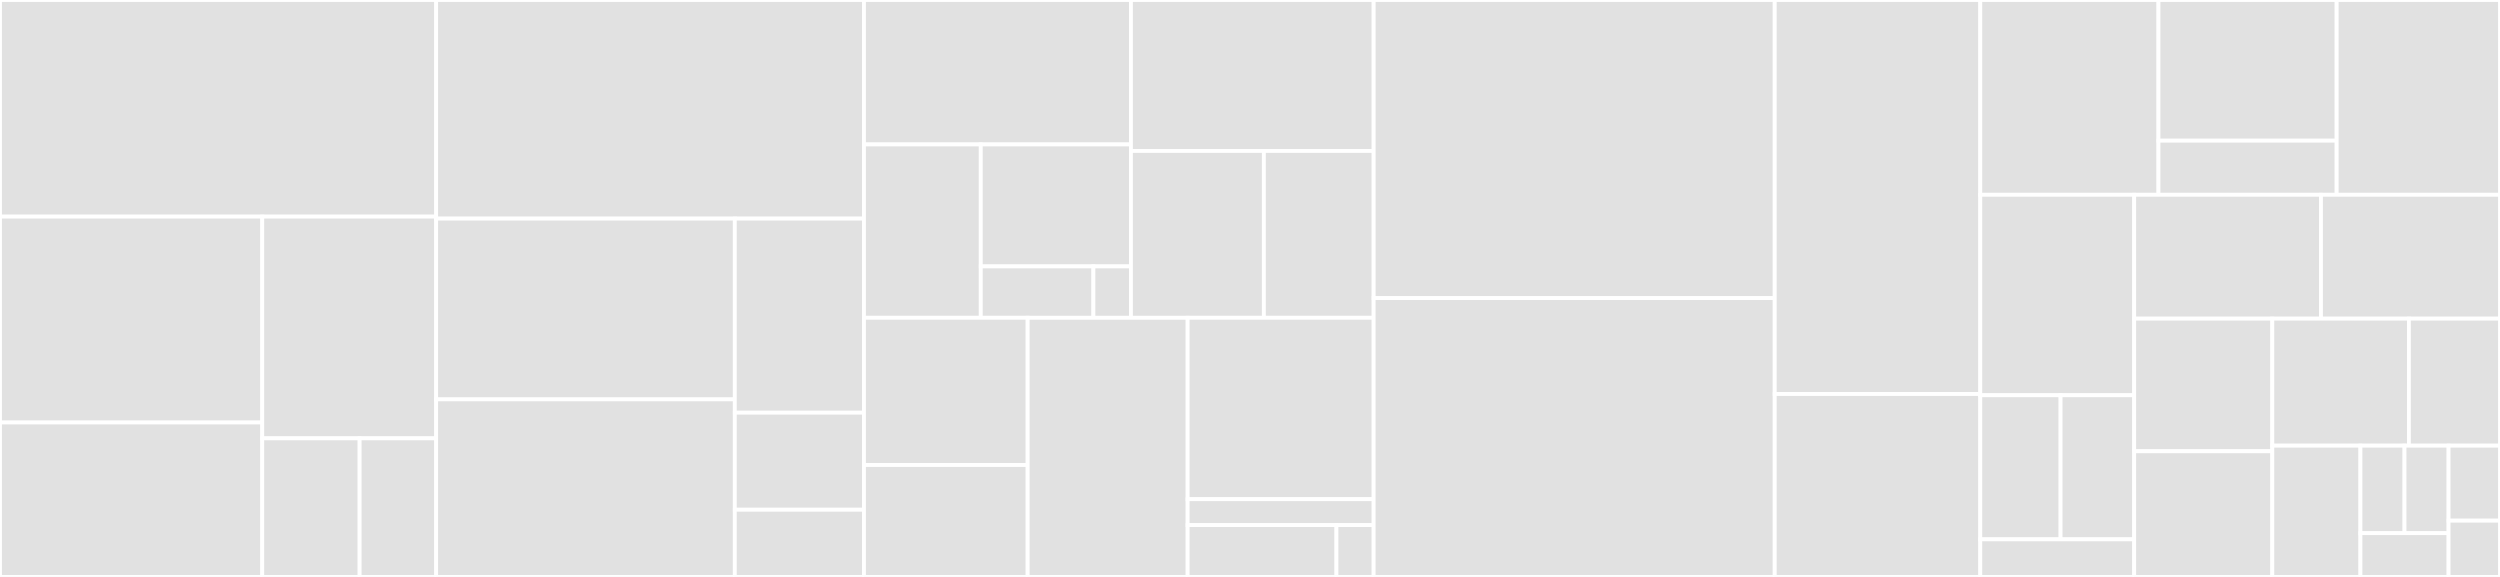 <svg baseProfile="full" width="650" height="150" viewBox="0 0 650 150" version="1.1"
xmlns="http://www.w3.org/2000/svg" xmlns:ev="http://www.w3.org/2001/xml-events"
xmlns:xlink="http://www.w3.org/1999/xlink">

<rect x="0" y="0" width="650" height="150" fill="#333333" stroke="none"/>

<style>rect.s{mask:url(#mask);}</style>
<defs>
  <pattern id="white" width="4" height="4" patternUnits="userSpaceOnUse" patternTransform="rotate(45)">
    <rect width="2" height="2" transform="translate(0,0)" fill="white"></rect>
  </pattern>
  <mask id="mask">
    <rect x="0" y="0" width="100%" height="100%" fill="url(#white)"></rect>
  </mask>
</defs>

<rect x="0" y="0" width="113.402" height="56.322" fill="#e1e1e1" stroke="white" stroke-width="1" class=" tooltipped" data-content="cloud-runner/aws/aws-task-runner.ts"><title>cloud-runner/aws/aws-task-runner.ts</title></rect>
<rect x="0" y="56.322" width="68.181" height="53.53" fill="#e1e1e1" stroke="white" stroke-width="1" class=" tooltipped" data-content="cloud-runner/aws/aws-base-stack.ts"><title>cloud-runner/aws/aws-base-stack.ts</title></rect>
<rect x="0" y="109.852" width="68.181" height="40.148" fill="#e1e1e1" stroke="white" stroke-width="1" class=" tooltipped" data-content="cloud-runner/aws/aws-job-stack.ts"><title>cloud-runner/aws/aws-job-stack.ts</title></rect>
<rect x="68.181" y="56.322" width="45.222" height="57.648" fill="#e1e1e1" stroke="white" stroke-width="1" class=" tooltipped" data-content="cloud-runner/aws/index.ts"><title>cloud-runner/aws/index.ts</title></rect>
<rect x="68.181" y="113.97" width="25.324" height="36.03" fill="#e1e1e1" stroke="white" stroke-width="1" class=" tooltipped" data-content="cloud-runner/aws/aws-templates.ts"><title>cloud-runner/aws/aws-templates.ts</title></rect>
<rect x="93.505" y="113.97" width="19.898" height="36.03" fill="#e1e1e1" stroke="white" stroke-width="1" class=" tooltipped" data-content="cloud-runner/aws/aws-error.ts"><title>cloud-runner/aws/aws-error.ts</title></rect>
<rect x="113.402" y="0" width="111.23" height="56.836" fill="#e1e1e1" stroke="white" stroke-width="1" class=" tooltipped" data-content="cloud-runner/k8s/index.ts"><title>cloud-runner/k8s/index.ts</title></rect>
<rect x="113.402" y="56.836" width="77.651" height="47.002" fill="#e1e1e1" stroke="white" stroke-width="1" class=" tooltipped" data-content="cloud-runner/k8s/kubernetes-storage.ts"><title>cloud-runner/k8s/kubernetes-storage.ts</title></rect>
<rect x="113.402" y="103.838" width="77.651" height="46.162" fill="#e1e1e1" stroke="white" stroke-width="1" class=" tooltipped" data-content="cloud-runner/k8s/kubernetes-task-runner.ts"><title>cloud-runner/k8s/kubernetes-task-runner.ts</title></rect>
<rect x="191.054" y="56.836" width="33.579" height="50.464" fill="#e1e1e1" stroke="white" stroke-width="1" class=" tooltipped" data-content="cloud-runner/k8s/kubernetes-job-spec-factory.ts"><title>cloud-runner/k8s/kubernetes-job-spec-factory.ts</title></rect>
<rect x="191.054" y="107.3" width="33.579" height="25.232" fill="#e1e1e1" stroke="white" stroke-width="1" class=" tooltipped" data-content="cloud-runner/k8s/kubernetes-secret.ts"><title>cloud-runner/k8s/kubernetes-secret.ts</title></rect>
<rect x="191.054" y="132.532" width="33.579" height="17.468" fill="#e1e1e1" stroke="white" stroke-width="1" class=" tooltipped" data-content="cloud-runner/k8s/kubernetes-service-account.ts"><title>cloud-runner/k8s/kubernetes-service-account.ts</title></rect>
<rect x="224.632" y="0" width="69.415" height="37.556" fill="#e1e1e1" stroke="white" stroke-width="1" class=" tooltipped" data-content="cloud-runner/services/task-parameter-serializer.ts"><title>cloud-runner/services/task-parameter-serializer.ts</title></rect>
<rect x="224.632" y="37.556" width="30.369" height="45.067" fill="#e1e1e1" stroke="white" stroke-width="1" class=" tooltipped" data-content="cloud-runner/services/cloud-runner-logger.ts"><title>cloud-runner/services/cloud-runner-logger.ts</title></rect>
<rect x="255.002" y="37.556" width="39.046" height="31.714" fill="#e1e1e1" stroke="white" stroke-width="1" class=" tooltipped" data-content="cloud-runner/services/cloud-runner-build-command-process.ts"><title>cloud-runner/services/cloud-runner-build-command-process.ts</title></rect>
<rect x="255.002" y="69.27" width="29.285" height="13.353" fill="#e1e1e1" stroke="white" stroke-width="1" class=" tooltipped" data-content="cloud-runner/services/cloud-runner-namespace.ts"><title>cloud-runner/services/cloud-runner-namespace.ts</title></rect>
<rect x="284.286" y="69.27" width="9.762" height="13.353" fill="#e1e1e1" stroke="white" stroke-width="1" class=" tooltipped" data-content="cloud-runner/services/cloud-runner-constants.ts"><title>cloud-runner/services/cloud-runner-constants.ts</title></rect>
<rect x="294.048" y="0" width="63.105" height="39.246" fill="#e1e1e1" stroke="white" stroke-width="1" class=" tooltipped" data-content="cloud-runner/workflows/build-automation-workflow.ts"><title>cloud-runner/workflows/build-automation-workflow.ts</title></rect>
<rect x="294.048" y="39.246" width="34.557" height="43.377" fill="#e1e1e1" stroke="white" stroke-width="1" class=" tooltipped" data-content="cloud-runner/workflows/custom-workflow.ts"><title>cloud-runner/workflows/custom-workflow.ts</title></rect>
<rect x="328.605" y="39.246" width="28.547" height="43.377" fill="#e1e1e1" stroke="white" stroke-width="1" class=" tooltipped" data-content="cloud-runner/workflows/workflow-composition-root.ts"><title>cloud-runner/workflows/workflow-composition-root.ts</title></rect>
<rect x="224.632" y="82.623" width="42.561" height="38.282" fill="#e1e1e1" stroke="white" stroke-width="1" class=" tooltipped" data-content="cloud-runner/steps/setup-step.ts"><title>cloud-runner/steps/setup-step.ts</title></rect>
<rect x="224.632" y="120.905" width="42.561" height="29.095" fill="#e1e1e1" stroke="white" stroke-width="1" class=" tooltipped" data-content="cloud-runner/steps/build-step.ts"><title>cloud-runner/steps/build-step.ts</title></rect>
<rect x="267.194" y="82.623" width="41.594" height="67.377" fill="#e1e1e1" stroke="white" stroke-width="1" class=" tooltipped" data-content="cloud-runner/cloud-runner.ts"><title>cloud-runner/cloud-runner.ts</title></rect>
<rect x="308.787" y="82.623" width="48.365" height="47.164" fill="#e1e1e1" stroke="white" stroke-width="1" class=" tooltipped" data-content="cloud-runner/state/cloud-runner-state.ts"><title>cloud-runner/state/cloud-runner-state.ts</title></rect>
<rect x="308.787" y="129.787" width="48.365" height="6.738" fill="#e1e1e1" stroke="white" stroke-width="1" class=" tooltipped" data-content="cloud-runner/state/cloud-runner-step-state.ts"><title>cloud-runner/state/cloud-runner-step-state.ts</title></rect>
<rect x="308.787" y="136.525" width="38.692" height="13.475" fill="#e1e1e1" stroke="white" stroke-width="1" class=" tooltipped" data-content="cloud-runner/error/cloud-runner-error.ts"><title>cloud-runner/error/cloud-runner-error.ts</title></rect>
<rect x="347.479" y="136.525" width="9.673" height="13.475" fill="#e1e1e1" stroke="white" stroke-width="1" class=" tooltipped" data-content="cloud-runner/cloud-runner-statics.ts"><title>cloud-runner/cloud-runner-statics.ts</title></rect>
<rect x="357.152" y="0" width="104.278" height="77.5" fill="#e1e1e1" stroke="white" stroke-width="1" class=" tooltipped" data-content="input.ts"><title>input.ts</title></rect>
<rect x="357.152" y="77.5" width="104.278" height="72.5" fill="#e1e1e1" stroke="white" stroke-width="1" class=" tooltipped" data-content="versioning.ts"><title>versioning.ts</title></rect>
<rect x="461.43" y="0" width="53.443" height="102.439" fill="#e1e1e1" stroke="white" stroke-width="1" class=" tooltipped" data-content="image-tag.ts"><title>image-tag.ts</title></rect>
<rect x="461.43" y="102.439" width="53.443" height="47.561" fill="#e1e1e1" stroke="white" stroke-width="1" class=" tooltipped" data-content="build-parameters.ts"><title>build-parameters.ts</title></rect>
<rect x="514.873" y="0" width="46.329" height="50.643" fill="#e1e1e1" stroke="white" stroke-width="1" class=" tooltipped" data-content="system.ts"><title>system.ts</title></rect>
<rect x="561.202" y="0" width="46.329" height="36.576" fill="#e1e1e1" stroke="white" stroke-width="1" class=" tooltipped" data-content="cli/remote-client/remote-client-services/cloud-runner-system.ts"><title>cli/remote-client/remote-client-services/cloud-runner-system.ts</title></rect>
<rect x="561.202" y="36.576" width="46.329" height="14.068" fill="#e1e1e1" stroke="white" stroke-width="1" class=" tooltipped" data-content="cli/remote-client/remote-client-services/remote-client-logger.ts"><title>cli/remote-client/remote-client-services/remote-client-logger.ts</title></rect>
<rect x="607.532" y="0" width="42.468" height="50.643" fill="#e1e1e1" stroke="white" stroke-width="1" class=" tooltipped" data-content="action.ts"><title>action.ts</title></rect>
<rect x="514.873" y="50.643" width="40.013" height="52.122" fill="#e1e1e1" stroke="white" stroke-width="1" class=" tooltipped" data-content="docker.ts"><title>docker.ts</title></rect>
<rect x="514.873" y="102.765" width="20.877" height="37.462" fill="#e1e1e1" stroke="white" stroke-width="1" class=" tooltipped" data-content="input-readers/git-repo.ts"><title>input-readers/git-repo.ts</title></rect>
<rect x="535.75" y="102.765" width="19.137" height="37.462" fill="#e1e1e1" stroke="white" stroke-width="1" class=" tooltipped" data-content="input-readers/github-cli.ts"><title>input-readers/github-cli.ts</title></rect>
<rect x="514.873" y="140.227" width="40.013" height="9.773" fill="#e1e1e1" stroke="white" stroke-width="1" class=" tooltipped" data-content="input-readers/test-license-reader.ts"><title>input-readers/test-license-reader.ts</title></rect>
<rect x="554.886" y="50.643" width="48.569" height="32.205" fill="#e1e1e1" stroke="white" stroke-width="1" class=" tooltipped" data-content="index.ts"><title>index.ts</title></rect>
<rect x="603.455" y="50.643" width="46.545" height="32.205" fill="#e1e1e1" stroke="white" stroke-width="1" class=" tooltipped" data-content="android-versioning.ts"><title>android-versioning.ts</title></rect>
<rect x="554.886" y="82.848" width="35.91" height="34.483" fill="#e1e1e1" stroke="white" stroke-width="1" class=" tooltipped" data-content="unity-versioning.ts"><title>unity-versioning.ts</title></rect>
<rect x="554.886" y="117.332" width="35.91" height="32.668" fill="#e1e1e1" stroke="white" stroke-width="1" class=" tooltipped" data-content="platform.ts"><title>platform.ts</title></rect>
<rect x="590.797" y="82.848" width="35.522" height="33.025" fill="#e1e1e1" stroke="white" stroke-width="1" class=" tooltipped" data-content="image-environment-factory.ts"><title>image-environment-factory.ts</title></rect>
<rect x="626.319" y="82.848" width="23.681" height="33.025" fill="#e1e1e1" stroke="white" stroke-width="1" class=" tooltipped" data-content="cache.ts"><title>cache.ts</title></rect>
<rect x="590.797" y="115.874" width="22.917" height="34.126" fill="#e1e1e1" stroke="white" stroke-width="1" class=" tooltipped" data-content="project.ts"><title>project.ts</title></rect>
<rect x="613.714" y="115.874" width="11.459" height="22.751" fill="#e1e1e1" stroke="white" stroke-width="1" class=" tooltipped" data-content="error/validation-error.ts"><title>error/validation-error.ts</title></rect>
<rect x="625.173" y="115.874" width="11.459" height="22.751" fill="#e1e1e1" stroke="white" stroke-width="1" class=" tooltipped" data-content="error/command-execution-error.ts"><title>error/command-execution-error.ts</title></rect>
<rect x="613.714" y="138.625" width="22.917" height="11.375" fill="#e1e1e1" stroke="white" stroke-width="1" class=" tooltipped" data-content="error/not-implemented-exception.ts"><title>error/not-implemented-exception.ts</title></rect>
<rect x="636.631" y="115.874" width="13.369" height="19.501" fill="#e1e1e1" stroke="white" stroke-width="1" class=" tooltipped" data-content="output.ts"><title>output.ts</title></rect>
<rect x="636.631" y="135.374" width="13.369" height="14.626" fill="#e1e1e1" stroke="white" stroke-width="1" class=" tooltipped" data-content="unity.ts"><title>unity.ts</title></rect>
</svg>